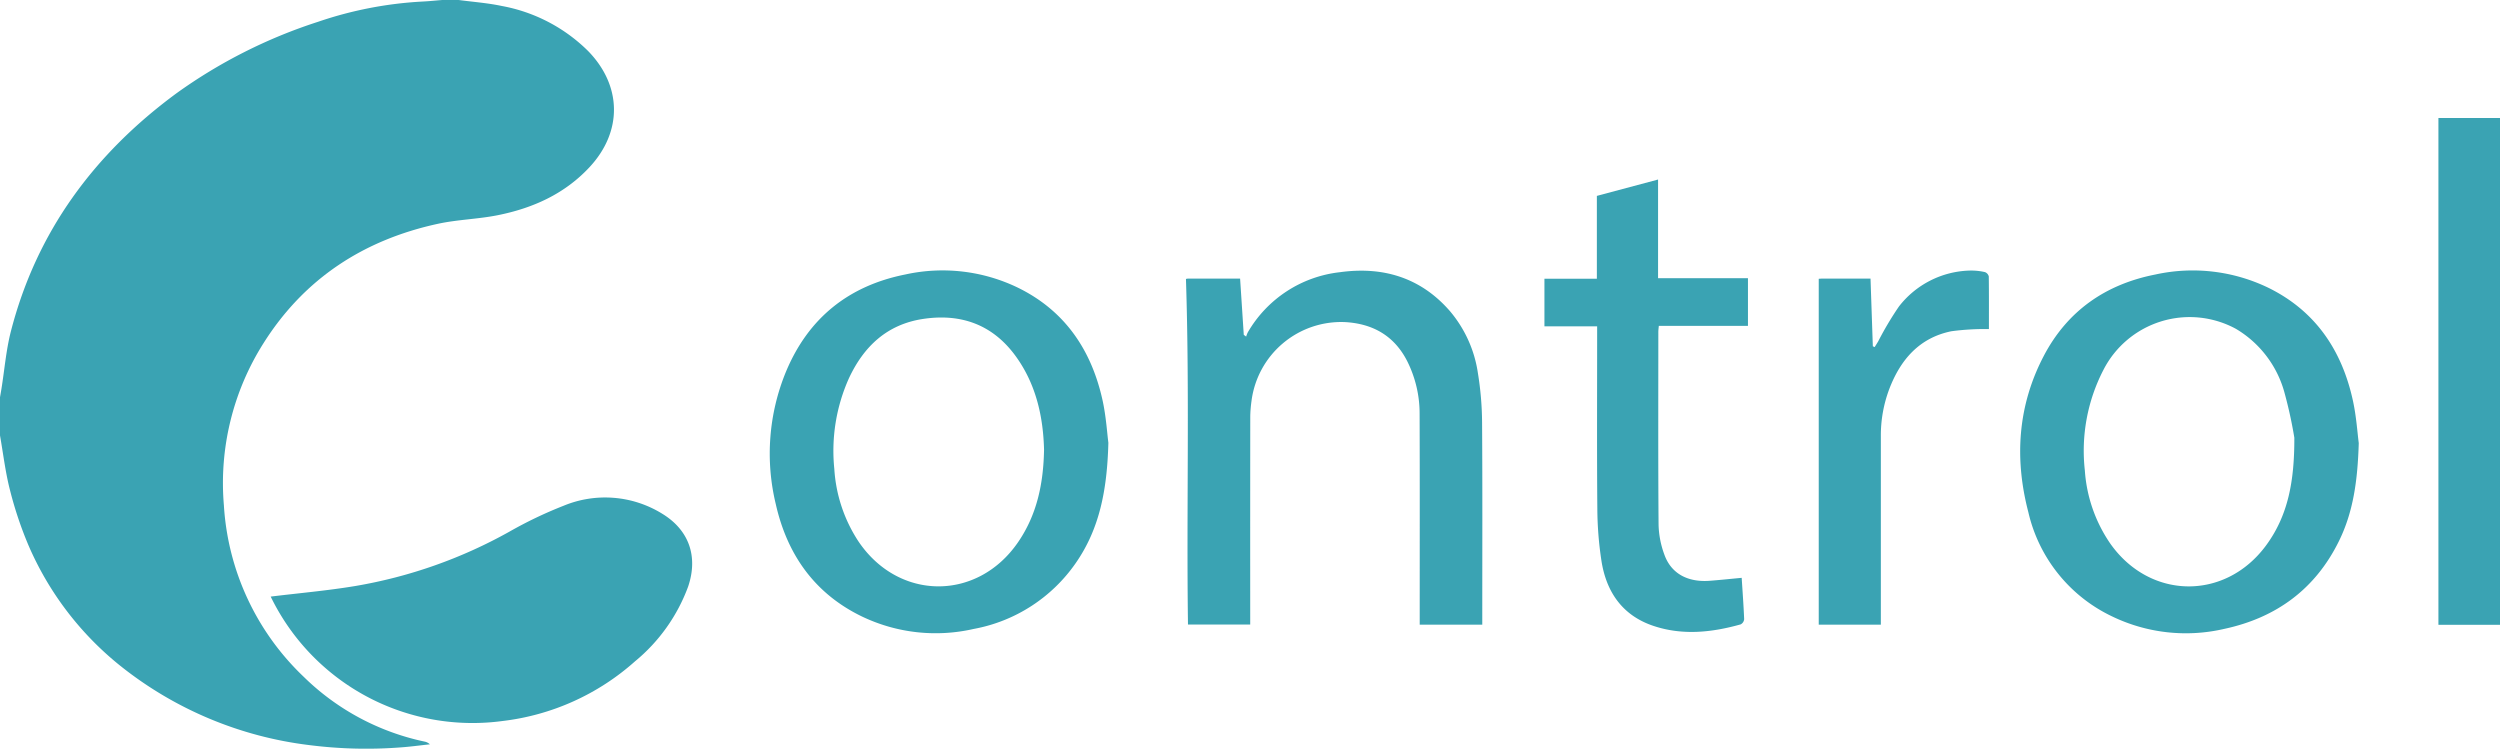<svg id="Layer_1" data-name="Layer 1" xmlns="http://www.w3.org/2000/svg" viewBox="0 0 392.58 117.56">
  <defs>
    <style>
      .cls-1 {
        fill: #3aa3b3;
        fill-rule: evenodd;
      }
    </style>
  </defs>
  <title>ffaec9a1-905d-446a-8eca-dc014a9b343c</title>
  <g>
    <path class="cls-1" d="M72.02,0c2.255,0.3,4.541.464,6.76,0.935A25.88,25.88,0,0,1,92.329,7.99c5.354,5.47,5.454,12.674.233,18.274-3.927,4.212-8.925,6.44-14.447,7.538-3.067.61-6.246,0.672-9.3,1.331-11.681,2.525-21.041,8.6-27.456,18.792a41.061,41.061,0,0,0-6.2,25.441,40.523,40.523,0,0,0,12.529,26.91A38.438,38.438,0,0,0,66.654,116.45a1.7,1.7,0,0,1,.853.433c-1.615.169-3.226,0.4-4.845,0.5a70.693,70.693,0,0,1-14.21-.393,58.943,58.943,0,0,1-29.328-12.252A49.139,49.139,0,0,1,4.439,85.556a59.47,59.47,0,0,1-2.873-8.6C0.843,74.149.506,71.242,0,68.377v-6c0.078-.45.16-0.9,0.232-1.349C0.711,58.038.955,54.99,1.7,52.071,5.727,36.385,14.8,24.144,27.728,14.638A80.244,80.244,0,0,1,49.955,3.42,60.625,60.625,0,0,1,66.371.241C67.4,0.191,68.423.082,69.448,0H72.02Z"/>
    <path class="cls-1" d="M42.507,93.684c4.471-.547,8.879-0.93,13.231-1.652A75.358,75.358,0,0,0,80,83.484a65.56,65.56,0,0,1,8.465-4.05,17.038,17.038,0,0,1,15.51,1.229c4.235,2.57,5.68,6.731,4.085,11.447a27.472,27.472,0,0,1-8.33,11.73,37.913,37.913,0,0,1-20.825,9.382A35.232,35.232,0,0,1,42.507,93.684Z"/>
    <path class="cls-1" d="M174.05,69.531c-0.195,7.458-1.4,13.55-5.145,18.921a25,25,0,0,1-16,10.311A26.773,26.773,0,0,1,135.336,96.8c-7.44-3.6-11.74-9.752-13.517-17.653a33.735,33.735,0,0,1,1.616-20.806c3.514-8.408,9.836-13.476,18.765-15.247a27.154,27.154,0,0,1,17.665,2.09c7.394,3.628,11.539,9.812,13.275,17.69C173.694,65.4,173.85,68.008,174.05,69.531Zm-10.1,1.12c-0.127-5.036-1.175-10.092-4.3-14.508-3.594-5.085-8.6-6.971-14.669-6.064-5.666.846-9.334,4.3-11.676,9.33a27.845,27.845,0,0,0-2.292,14.212,23.325,23.325,0,0,0,3.76,11.351c6.3,9.41,18.726,9.486,25.114.144C162.813,80.841,163.847,76.011,163.949,70.651Z"/>
    <path class="cls-1" d="M370.4,69.577c-0.176,5.968-.877,10.864-3.124,15.419-3.72,7.544-9.863,12.01-17.971,13.753a26.63,26.63,0,0,1-17.666-1.968,24.1,24.1,0,0,1-13.123-16.347c-2.207-8.445-1.667-16.729,2.415-24.531,3.709-7.089,9.72-11.268,17.549-12.8a27.3,27.3,0,0,1,17.767,2.107c7.385,3.646,11.522,9.829,13.238,17.715C370.027,65.411,370.189,67.983,370.4,69.577Zm-10.116-.843a68.721,68.721,0,0,0-1.5-6.9,16.765,16.765,0,0,0-7.661-10.189,15.208,15.208,0,0,0-20.83,6.465,27.644,27.644,0,0,0-2.905,15.77,22.986,22.986,0,0,0,3.938,11.4c6.218,8.928,18.128,9.1,24.555.321C359.277,80.962,360.306,75.632,360.284,68.733Z"/>
    <path class="cls-1" d="M186.233,43.81a1,1,0,0,1,.287-0.057c2.711,0,5.422,0,8.216,0,0.194,2.975.384,5.9,0.575,8.824l0.374,0.282a4.074,4.074,0,0,1,.257-0.664,19.169,19.169,0,0,1,14.483-9.452c6.705-.927,12.641.817,17.23,6.077a19.365,19.365,0,0,1,4.423,9.772,49.853,49.853,0,0,1,.656,7.744c0.072,10.25.03,20.5,0.03,30.751v1.006H222.94V96.848c0-10.607.024-21.216-.016-31.823a18.311,18.311,0,0,0-1.95-8.316c-2.03-3.992-5.421-5.9-9.8-6.131A14.2,14.2,0,0,0,196.522,63a19.907,19.907,0,0,0-.19,2.335q-0.019,15.7-.008,31.394v1.346h-9.773C186.305,80.029,186.82,61.941,186.233,43.81Z"/>
    <path class="cls-1" d="M273.5,90.738c0.14,2.176.3,4.338,0.388,6.5a1.033,1.033,0,0,1-.543.809c-4.555,1.28-9.169,1.769-13.737.226-4.827-1.629-7.358-5.3-8.125-10.177a55.948,55.948,0,0,1-.65-8.182c-0.079-9.106-.03-18.215-0.03-27.322V51.249h-8.277v-7.48h8.233V30.762l9.61-2.572v15.5h14.117V51.17h-14c-0.032.391-.075,0.664-0.075,0.938,0,10.108-.041,20.215.038,30.322a14.5,14.5,0,0,0,.912,4.667c1.067,2.982,3.677,4.384,7.186,4.1C270.169,91.071,271.781,90.9,273.5,90.738Z"/>
    <path class="cls-1" d="M392.58,98.113h-9.669V18.53h9.669V98.113Z"/>
    <path class="cls-1" d="M312.324,51.675a40.113,40.113,0,0,0-5.879.338c-5.045,1.023-8.014,4.47-9.771,9.085a20.653,20.653,0,0,0-1.321,7.4q0,14.141,0,28.281v1.318H285.6V43.779c0.079,0,.356-0.031.631-0.031,2.459,0,4.917,0,7.5,0,0.123,3.6.243,7.117,0.363,10.632l0.29,0.123c0.188-.306.383-0.608,0.564-0.918a50.141,50.141,0,0,1,3.252-5.463,14.564,14.564,0,0,1,11.054-5.633,9.715,9.715,0,0,1,2.436.238,0.962,0.962,0,0,1,.612.683C312.339,46.222,312.324,49.037,312.324,51.675Z"/>
  </g>
</svg>
